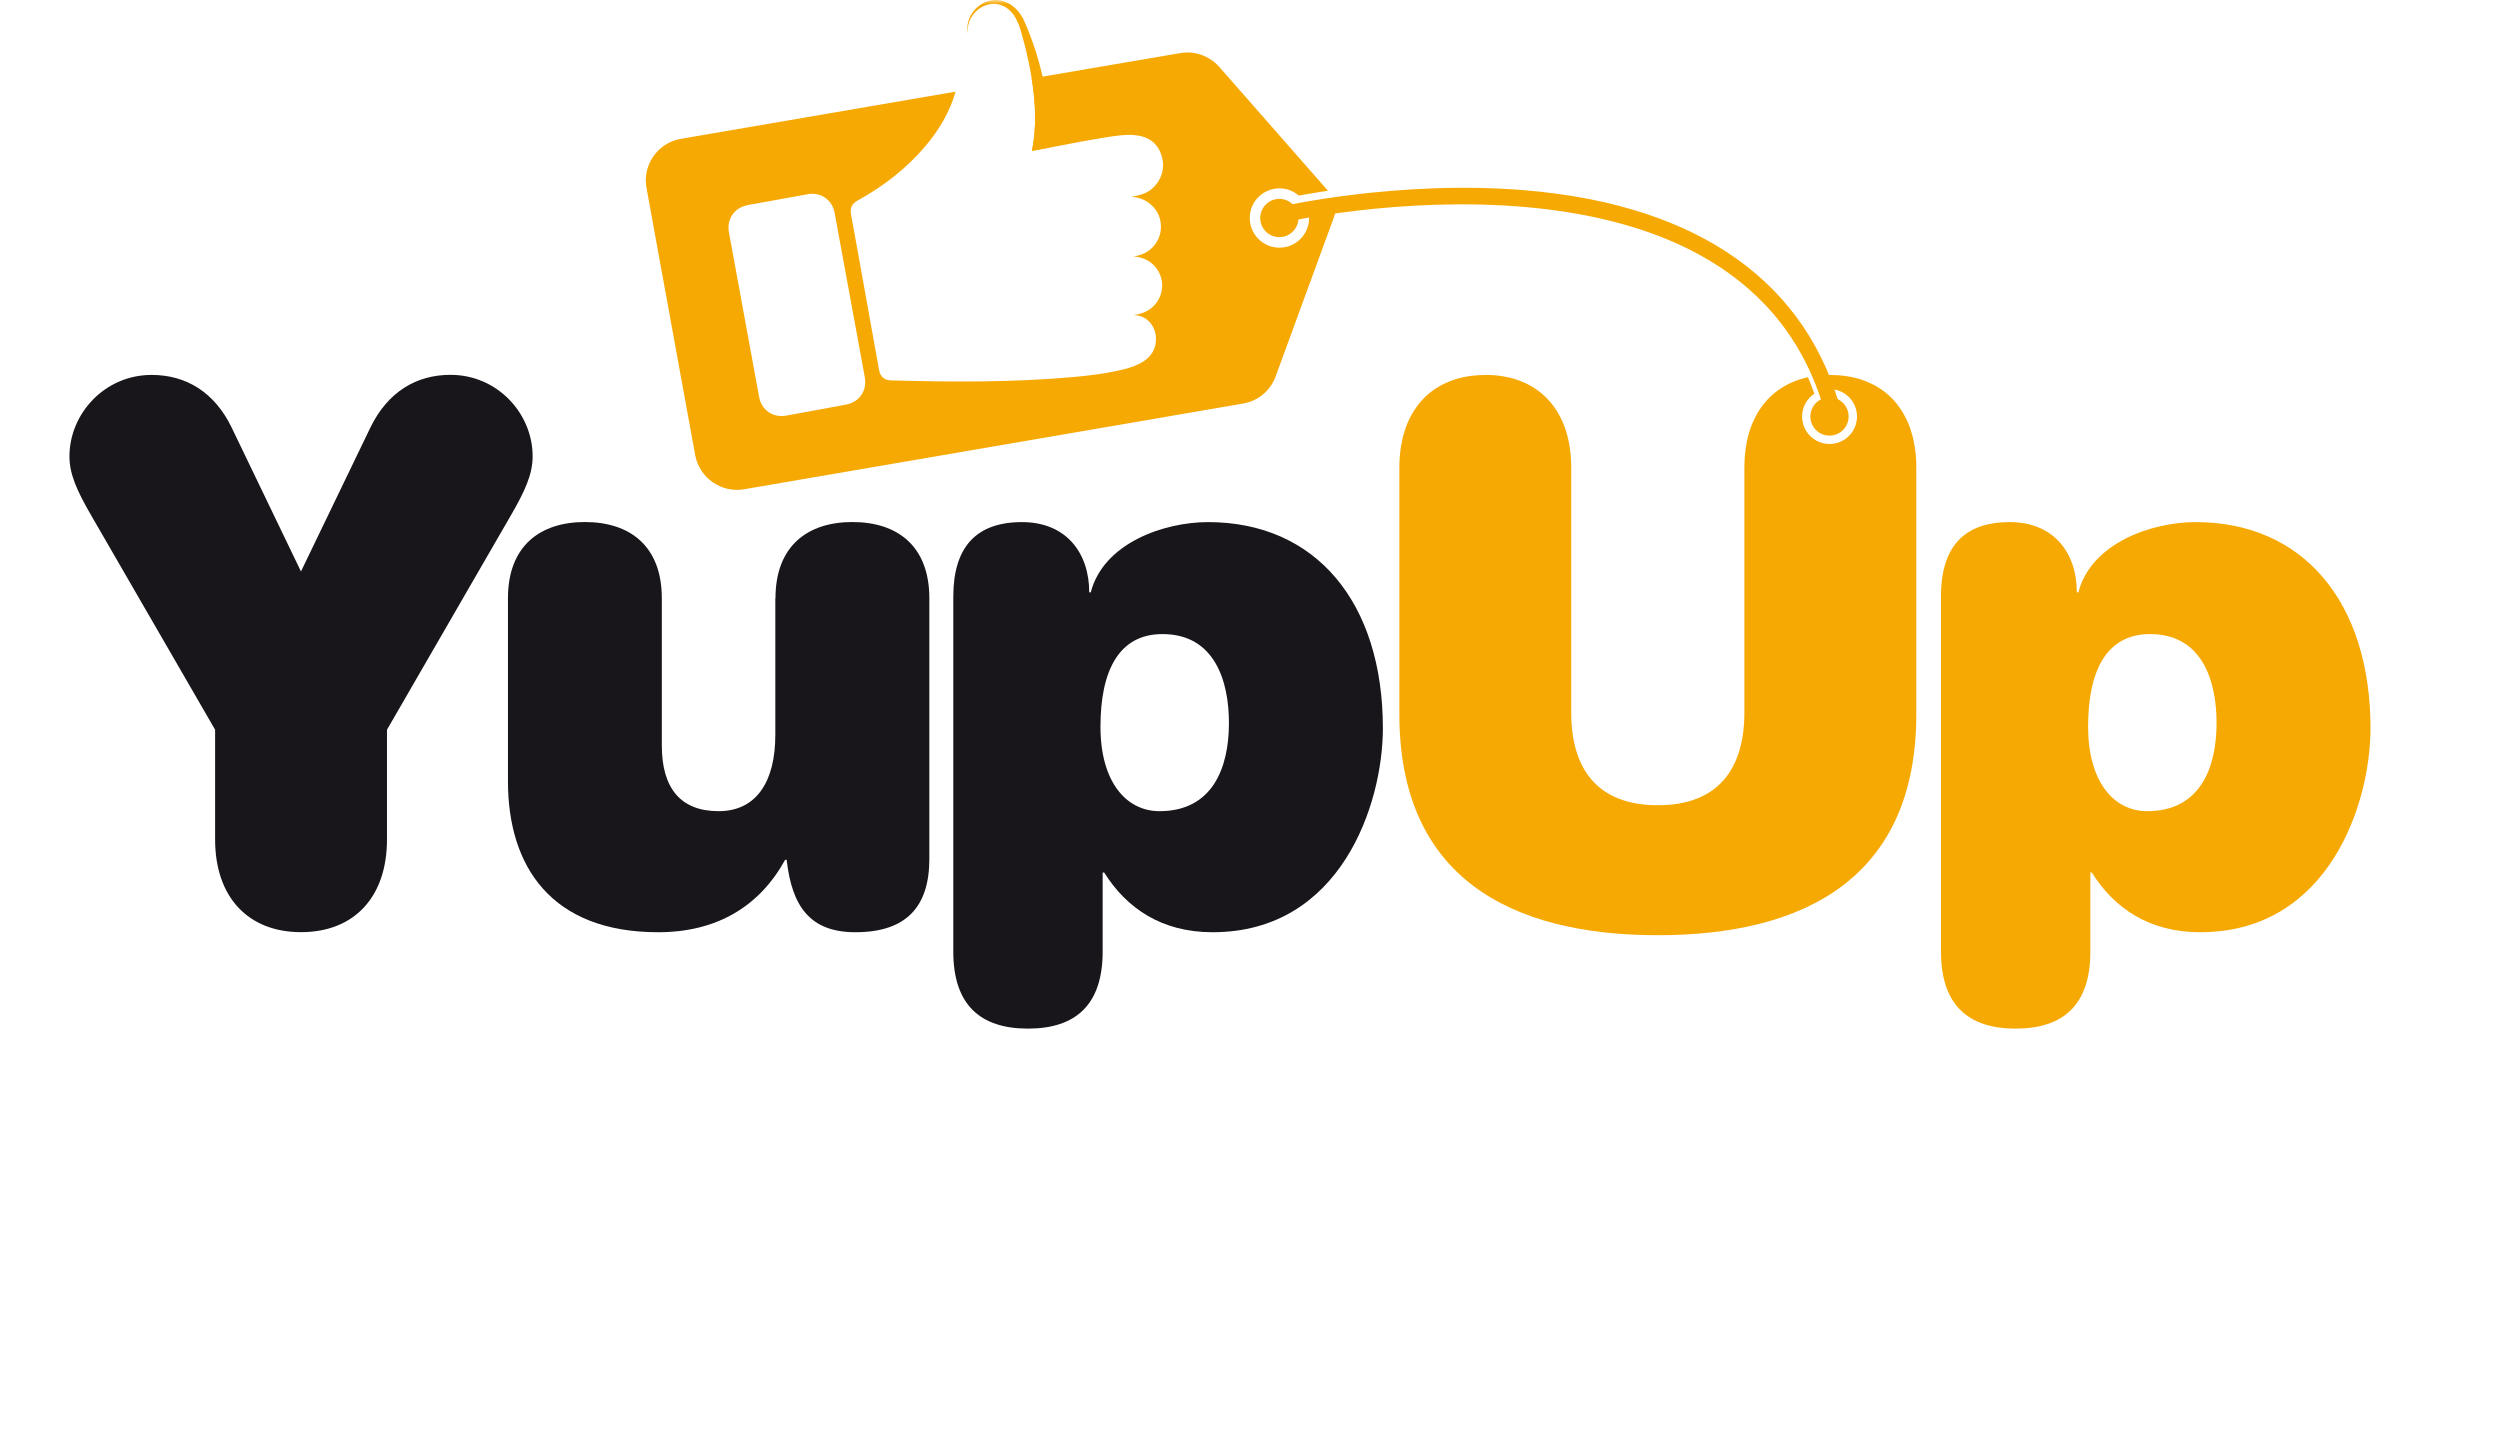 <svg width="311" height="178" viewBox="0 0 311 178" fill="none" xmlns="http://www.w3.org/2000/svg">
<mask id="mask0_3_129" style="mask-type:luminance" maskUnits="userSpaceOnUse" x="0" y="0" width="311" height="178">
<path d="M310.86 0H0V177.16H310.86V0Z" fill="white"/>
</mask>
<g mask="url(#mask0_3_129)">
<path d="M46.1 53.14C48.24 48.77 51.77 46.63 56.04 46.63C61.9 46.63 66.26 51.46 66.26 56.76C66.26 58.99 65.33 61.04 63.56 64.1L48.14 90.78V104.44C48.14 111.6 44.05 115.96 37.45 115.96C30.85 115.96 26.76 111.59 26.76 104.44V90.78L11.34 64.11C9.57 61.04 8.64 59 8.64 56.77C8.64 51.47 13.01 46.64 18.86 46.64C23.14 46.64 26.67 48.78 28.8 53.15L37.44 71.09L46.1 53.14Z" fill="#19161B"/>
<path d="M96.47 74.42C96.47 67.91 100.47 64.94 106.04 64.94C111.62 64.94 115.61 67.91 115.61 74.42V106.86C115.61 112.81 112.73 115.97 106.41 115.97C100.74 115.97 98.51 112.72 97.86 106.96H97.67C94.51 112.72 89.21 115.97 81.87 115.97C68.58 115.97 63.19 107.79 63.19 97.2V74.42C63.19 67.91 67.19 64.94 72.76 64.94C78.34 64.94 82.33 67.91 82.33 74.42V92.73C82.33 98.03 84.65 100.91 89.39 100.91C94.13 100.91 96.45 97.19 96.45 91.43V74.42H96.47Z" fill="#19161B"/>
<path d="M118.59 74.24C118.59 68.11 121.38 64.95 127.14 64.95C132.62 64.95 135.5 68.76 135.5 73.69H135.69C137.27 67.56 144.8 64.95 150.28 64.95C163.66 64.95 172.03 74.9 172.03 90.6C172.03 99.99 166.83 115.97 150.84 115.97C144.52 115.97 140.15 113 137.36 108.54H137.17V118.39C137.17 124.99 133.82 127.96 127.88 127.96C121.94 127.96 118.59 124.99 118.59 118.39V74.24ZM144.24 100.91C150.84 100.91 152.88 95.52 152.88 89.94C152.88 84.74 151.12 78.88 144.61 78.88C139.13 78.88 136.9 83.53 136.9 90.4C136.89 97.19 140.05 100.91 144.24 100.91Z" fill="#19161B"/>
<path d="M238.39 58.16V88.84C238.39 109.09 224.63 116.34 206.23 116.34C187.83 116.34 174.08 109.09 174.08 88.84V58.16C174.08 57.75 174.09 57.35 174.12 56.96C174.13 56.83 174.14 56.71 174.15 56.59C174.18 56.32 174.21 56.06 174.24 55.8C174.26 55.67 174.28 55.53 174.31 55.4C174.35 55.16 174.4 54.92 174.45 54.68C174.48 54.56 174.5 54.44 174.53 54.32C174.6 54.05 174.68 53.78 174.77 53.52C174.79 53.45 174.81 53.38 174.83 53.31C174.94 52.98 175.07 52.67 175.21 52.36C175.24 52.29 175.28 52.22 175.32 52.14C175.42 51.92 175.54 51.7 175.66 51.49C175.71 51.39 175.77 51.29 175.83 51.2C175.95 51.02 176.06 50.84 176.19 50.67C176.25 50.57 176.32 50.48 176.39 50.39C176.52 50.21 176.66 50.05 176.81 49.88C176.87 49.81 176.93 49.74 177 49.67C177.21 49.44 177.43 49.23 177.67 49.03C177.7 49 177.73 48.98 177.76 48.96C177.97 48.78 178.18 48.61 178.41 48.46C178.5 48.4 178.59 48.34 178.67 48.29C178.85 48.17 179.03 48.06 179.22 47.96C179.32 47.9 179.42 47.85 179.53 47.8C179.72 47.7 179.92 47.61 180.12 47.53C180.22 47.49 180.32 47.44 180.42 47.4C180.68 47.3 180.94 47.21 181.21 47.13C181.26 47.12 181.31 47.1 181.36 47.09C181.37 47.08 181.38 47.08 181.39 47.08C182.4 46.8 183.5 46.65 184.69 46.65C184.71 46.65 184.74 46.64 184.76 46.64H184.78C191.37 46.64 195.46 51 195.46 58.16V88.65C195.46 95.62 198.7 100.17 206.23 100.17C213.76 100.17 217 95.62 217 88.65V58.16C217 52.07 219.96 48.01 224.91 46.93C225.19 47.59 225.46 48.27 225.71 48.97C224.79 49.58 224.18 50.63 224.18 51.81C224.18 53.7 225.71 55.23 227.59 55.23C229.48 55.23 231.01 53.7 231.01 51.81C231.01 49.94 229.5 48.42 227.62 48.4C227.41 47.81 227.19 47.23 226.95 46.66C227.19 46.65 227.44 46.64 227.69 46.64H227.7H227.71C227.73 46.64 227.76 46.65 227.78 46.65C228.96 46.65 230.07 46.8 231.08 47.08C231.09 47.08 231.1 47.08 231.11 47.09C231.16 47.1 231.21 47.12 231.25 47.13C231.53 47.21 231.79 47.3 232.05 47.4C232.15 47.44 232.25 47.49 232.35 47.53C232.55 47.61 232.75 47.7 232.94 47.8C233.04 47.85 233.15 47.9 233.25 47.96C233.43 48.06 233.62 48.17 233.79 48.29C233.88 48.34 233.97 48.4 234.06 48.46C234.28 48.61 234.5 48.78 234.71 48.96C234.74 48.98 234.77 49 234.8 49.03C235.03 49.23 235.26 49.44 235.47 49.67C235.53 49.74 235.59 49.81 235.66 49.88C235.8 50.05 235.95 50.21 236.08 50.39C236.15 50.48 236.22 50.57 236.28 50.67C236.4 50.84 236.52 51.02 236.64 51.2C236.69 51.29 236.75 51.39 236.81 51.49C236.93 51.7 237.04 51.92 237.15 52.14C237.19 52.22 237.23 52.29 237.26 52.36C237.4 52.67 237.52 52.98 237.64 53.31C237.66 53.38 237.68 53.45 237.7 53.52C237.79 53.78 237.87 54.05 237.94 54.32C237.97 54.44 237.99 54.56 238.02 54.68C238.07 54.92 238.12 55.16 238.16 55.4C238.18 55.53 238.21 55.67 238.23 55.8C238.26 56.06 238.29 56.32 238.32 56.59C238.33 56.71 238.34 56.83 238.35 56.96C238.38 57.35 238.39 57.75 238.39 58.16Z" fill="#F6A903"/>
<path d="M241.45 74.24C241.45 68.11 244.24 64.95 250 64.95C255.48 64.95 258.36 68.76 258.36 73.69H258.55C260.13 67.56 267.66 64.95 273.14 64.95C286.52 64.95 294.89 74.9 294.89 90.6C294.89 99.99 289.69 115.97 273.7 115.97C267.38 115.97 263.01 113 260.22 108.54H260.04V118.39C260.04 124.99 256.69 127.96 250.75 127.96C244.81 127.96 241.46 124.99 241.46 118.39V74.24H241.45ZM267.1 100.91C273.7 100.91 275.74 95.52 275.74 89.94C275.74 84.74 273.98 78.88 267.47 78.88C261.99 78.88 259.76 83.53 259.76 90.4C259.76 97.19 262.92 100.91 267.1 100.91Z" fill="#F6A903"/>
<path d="M162.81 26.56C162.84 26.74 162.85 26.93 162.85 27.12C162.85 29.16 161.2 30.81 159.16 30.81C157.12 30.81 155.47 29.16 155.47 27.12C155.47 25.08 157.12 23.43 159.16 23.43C160.08 23.43 160.92 23.77 161.57 24.33C162.55 24.15 163.78 23.94 165.2 23.73L151.65 8.29C150.4 6.92 148.56 6.27 146.74 6.62L129.71 9.53L128.34 9.77C128.83 12.75 128.98 15.73 128.38 18.76H128.42C129.15 18.63 129.86 18.5 130.55 18.37C131 18.29 137.21 17.04 139.36 16.84C142.15 16.54 143.98 17.3 144.57 19.61C145.09 21.56 143.86 23.69 141.91 24.22C141.55 24.33 141.16 24.37 140.8 24.48C141.76 24.57 142.62 24.89 143.33 25.6C144.03 26.28 144.4 27.14 144.42 28.13C144.44 29.11 144.1 29.97 143.46 30.68C142.79 31.41 141.95 31.77 141.01 31.9C143.43 32.07 144.48 33.9 144.57 35.27C144.61 36.28 144.31 37.18 143.63 37.95C142.94 38.7 142.06 39.04 141.07 39.19C141.1 39.19 141.14 39.21 141.18 39.21C142.79 39.28 143.88 40.74 143.8 42.3C143.76 43.48 143.18 44.36 142.19 45C141.5 45.43 140.73 45.69 139.96 45.9C137.82 46.44 135.63 46.72 133.44 46.91C125.91 47.58 118.36 47.53 110.82 47.32C110.02 47.3 109.51 46.85 109.36 46.05C108.35 40.48 107.36 34.92 106.36 29.37C106.18 28.45 106.03 27.53 105.86 26.63C105.73 25.85 105.99 25.34 106.68 24.95C109.87 23.19 112.72 21.01 115.1 18.2C116.82 16.18 118.15 13.93 118.88 11.4L84.65 17.28C81.78 17.81 79.89 20.56 80.43 23.41L86.48 56.61C87.01 59.48 89.78 61.39 92.65 60.85L154.71 50.19C156.52 49.85 158 48.63 158.66 46.91L165.99 26.89C166.09 26.61 166.15 26.33 166.15 26.04C164.88 26.22 163.76 26.4 162.81 26.56ZM105.22 50.34C102.75 50.79 100.29 51.24 97.82 51.7C96.15 52 94.73 51.03 94.43 49.36C93.17 42.54 91.92 35.72 90.68 28.9C90.38 27.23 91.36 25.83 93.04 25.51C95.53 25.06 97.99 24.61 100.48 24.16C102.09 23.86 103.52 24.85 103.82 26.45C104.45 29.89 105.07 33.29 105.71 36.73C106.33 40.11 106.96 43.52 107.58 46.93C107.88 48.61 106.91 50.02 105.22 50.34Z" fill="#F6A903"/>
<path d="M130.54 18.36C129.85 18.49 129.15 18.62 128.42 18.75H128.38C128.98 15.73 128.83 12.74 128.34 9.76C128.13 8.43 127.85 7.12 127.52 5.79C126.96 3.84 126.62 1.31 124.43 0.6C122.29 -0.04 120.05 2.02 120.42 4.27C119.86 1.91 122.14 -0.45 124.56 0.07C125.78 0.35 126.73 1.27 127.28 2.32C128.35 4.66 129.13 7.06 129.7 9.53C129.89 10.37 130.09 11.22 130.24 12.08C130.61 14.08 130.78 16.35 130.54 18.36Z" fill="#F6A903"/>
<path d="M227.2 51.99C217.53 14.51 159.88 27.61 159.3 27.75L158.84 25.8C158.99 25.76 173.95 22.3 189.94 23.69C211.36 25.54 224.91 35.15 229.13 51.49L227.2 51.99Z" fill="#F6A903"/>
<path d="M161.53 27.12C161.53 28.43 160.47 29.5 159.15 29.5C157.83 29.5 156.77 28.44 156.77 27.12C156.77 25.81 157.84 24.74 159.15 24.74C160.46 24.74 161.53 25.8 161.53 27.12Z" fill="#F6A903"/>
<path d="M229.97 51.81C229.97 53.12 228.91 54.19 227.59 54.19C226.27 54.19 225.21 53.13 225.21 51.81C225.21 50.5 226.28 49.43 227.59 49.43C228.9 49.43 229.97 50.49 229.97 51.81Z" fill="#F6A903"/>
</g>
</svg>
